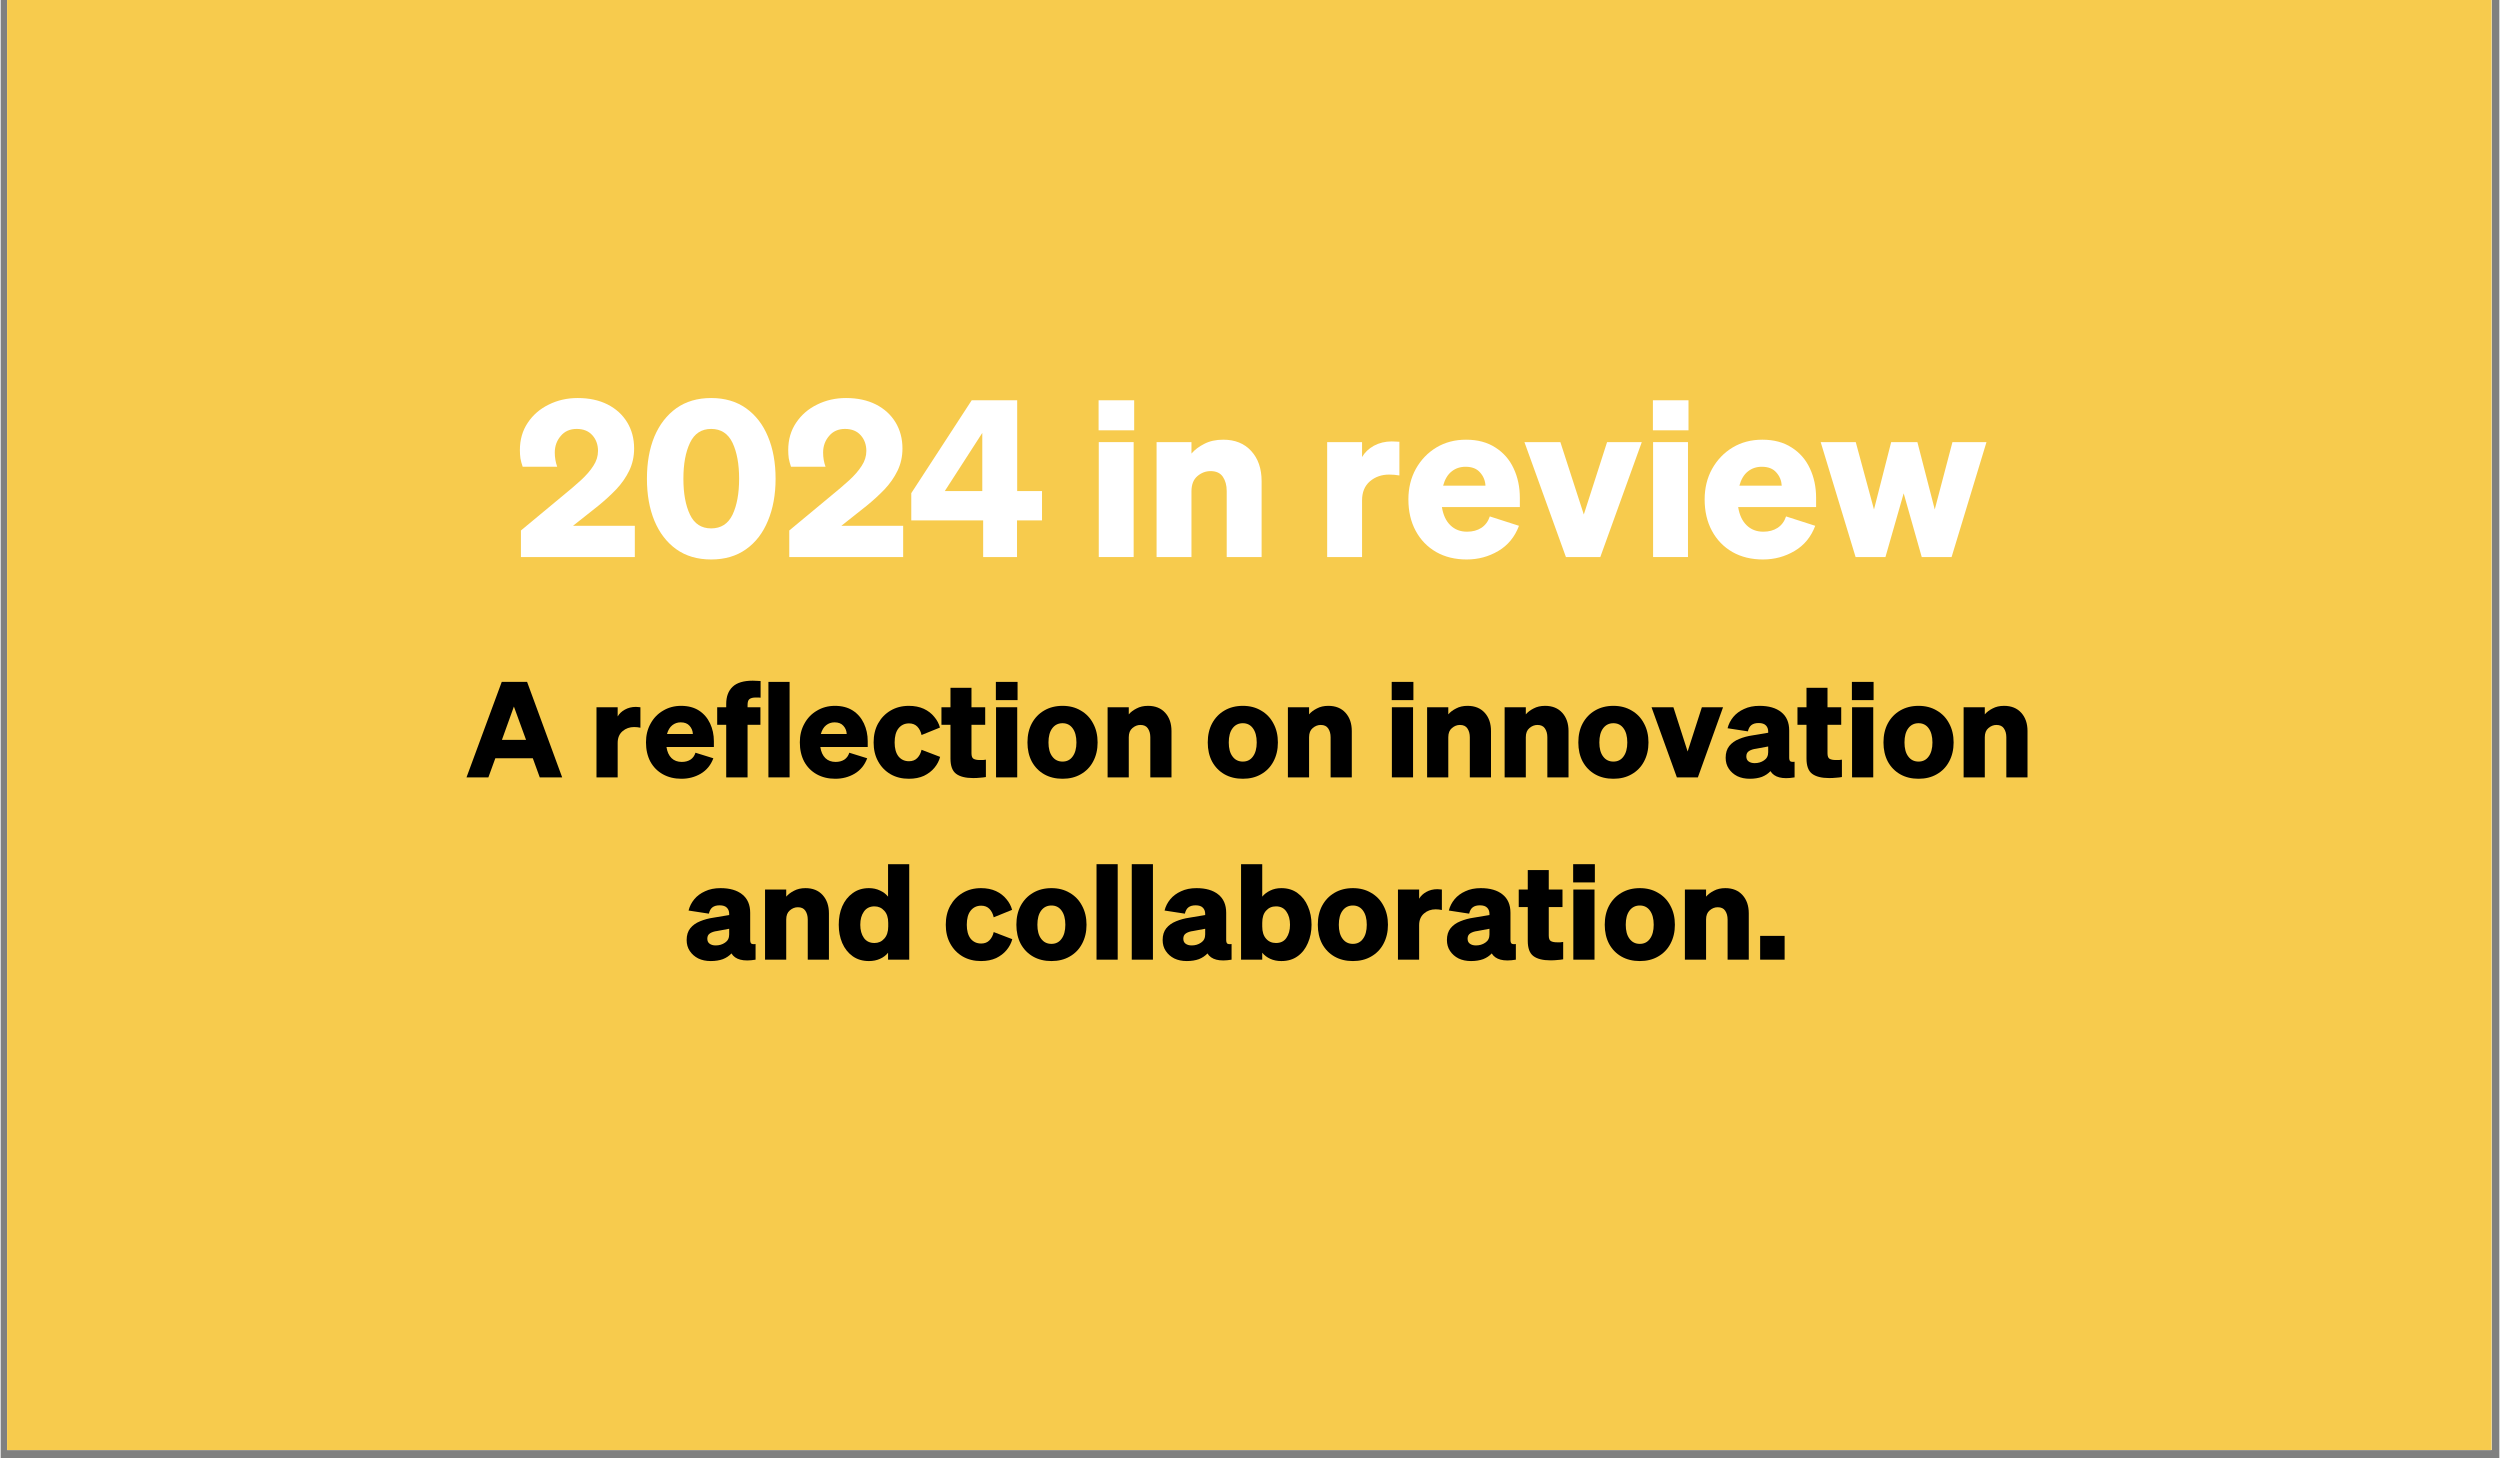 <svg xmlns="http://www.w3.org/2000/svg" xmlns:xlink="http://www.w3.org/1999/xlink" width="300" zoomAndPan="magnify" viewBox="0 0 224.88 131.25" height="175" preserveAspectRatio="xMidYMid meet" version="1.0"><rect x="0" y="0" width="224.88" height="131.25" fill="#808080" stroke="none"/><defs><g/><clipPath id="c34b31272b"><path d="M 0.578 0 L 224.18 0 L 224.18 130.504 L 0.578 130.504 Z M 0.578 0 " clip-rule="nonzero"/></clipPath></defs><g clip-path="url(#c34b31272b)"><path fill="#ffffff" d="M 0.578 0 L 224.301 0 L 224.301 130.504 L 0.578 130.504 Z M 0.578 0 " fill-opacity="1" fill-rule="nonzero"/><path fill="#ffffff" d="M 0.578 0 L 224.301 0 L 224.301 130.504 L 0.578 130.504 Z M 0.578 0 " fill-opacity="1" fill-rule="nonzero"/><rect x="-22.488" width="269.856" fill="#f7cb4d" y="-13.125" height="157.5" fill-opacity="1"/></g><g fill="#ffffff" fill-opacity="1"><g transform="translate(46.136, 50.134)"><g><path d="M 0.688 -2.391 L 4.453 -5.516 C 5.066 -6.016 5.609 -6.477 6.078 -6.906 C 6.555 -7.344 6.93 -7.773 7.203 -8.203 C 7.484 -8.629 7.625 -9.078 7.625 -9.547 C 7.625 -10.109 7.457 -10.578 7.125 -10.953 C 6.789 -11.336 6.316 -11.531 5.703 -11.531 C 5.098 -11.531 4.617 -11.316 4.266 -10.891 C 3.91 -10.473 3.734 -9.977 3.734 -9.406 C 3.734 -8.957 3.805 -8.531 3.953 -8.125 L 0.844 -8.125 C 0.75 -8.406 0.68 -8.66 0.641 -8.891 C 0.609 -9.129 0.594 -9.375 0.594 -9.625 C 0.594 -10.562 0.828 -11.379 1.297 -12.078 C 1.766 -12.785 2.395 -13.332 3.188 -13.719 C 3.977 -14.113 4.848 -14.312 5.797 -14.312 C 6.828 -14.312 7.723 -14.117 8.484 -13.734 C 9.242 -13.348 9.832 -12.812 10.25 -12.125 C 10.664 -11.445 10.875 -10.66 10.875 -9.766 C 10.875 -9.047 10.727 -8.383 10.438 -7.781 C 10.145 -7.176 9.754 -6.613 9.266 -6.094 C 8.773 -5.582 8.227 -5.082 7.625 -4.594 L 5.375 -2.812 L 10.938 -2.812 L 10.938 0 L 0.688 0 Z M 0.688 -2.391 "/></g></g></g><g fill="#ffffff" fill-opacity="1"><g transform="translate(57.602, 50.134)"><g><path d="M 0.562 -7.047 C 0.562 -8.492 0.785 -9.758 1.234 -10.844 C 1.691 -11.926 2.348 -12.773 3.203 -13.391 C 4.066 -14.004 5.113 -14.312 6.344 -14.312 C 7.57 -14.312 8.617 -14.004 9.484 -13.391 C 10.348 -12.773 11.004 -11.926 11.453 -10.844 C 11.91 -9.758 12.141 -8.492 12.141 -7.047 C 12.141 -5.617 11.91 -4.359 11.453 -3.266 C 11.004 -2.172 10.348 -1.316 9.484 -0.703 C 8.617 -0.086 7.57 0.219 6.344 0.219 C 5.113 0.219 4.066 -0.086 3.203 -0.703 C 2.348 -1.316 1.691 -2.172 1.234 -3.266 C 0.785 -4.359 0.562 -5.617 0.562 -7.047 Z M 3.844 -7.047 C 3.844 -5.723 4.039 -4.645 4.438 -3.812 C 4.832 -2.988 5.469 -2.578 6.344 -2.578 C 7.227 -2.578 7.867 -2.988 8.266 -3.812 C 8.66 -4.645 8.859 -5.723 8.859 -7.047 C 8.859 -8.367 8.66 -9.445 8.266 -10.281 C 7.867 -11.113 7.227 -11.531 6.344 -11.531 C 5.469 -11.531 4.832 -11.113 4.438 -10.281 C 4.039 -9.445 3.844 -8.367 3.844 -7.047 Z M 3.844 -7.047 "/></g></g></g><g fill="#ffffff" fill-opacity="1"><g transform="translate(70.286, 50.134)"><g><path d="M 0.688 -2.391 L 4.453 -5.516 C 5.066 -6.016 5.609 -6.477 6.078 -6.906 C 6.555 -7.344 6.93 -7.773 7.203 -8.203 C 7.484 -8.629 7.625 -9.078 7.625 -9.547 C 7.625 -10.109 7.457 -10.578 7.125 -10.953 C 6.789 -11.336 6.316 -11.531 5.703 -11.531 C 5.098 -11.531 4.617 -11.316 4.266 -10.891 C 3.91 -10.473 3.734 -9.977 3.734 -9.406 C 3.734 -8.957 3.805 -8.531 3.953 -8.125 L 0.844 -8.125 C 0.75 -8.406 0.68 -8.66 0.641 -8.891 C 0.609 -9.129 0.594 -9.375 0.594 -9.625 C 0.594 -10.562 0.828 -11.379 1.297 -12.078 C 1.766 -12.785 2.395 -13.332 3.188 -13.719 C 3.977 -14.113 4.848 -14.312 5.797 -14.312 C 6.828 -14.312 7.723 -14.117 8.484 -13.734 C 9.242 -13.348 9.832 -12.812 10.25 -12.125 C 10.664 -11.445 10.875 -10.66 10.875 -9.766 C 10.875 -9.047 10.727 -8.383 10.438 -7.781 C 10.145 -7.176 9.754 -6.613 9.266 -6.094 C 8.773 -5.582 8.227 -5.082 7.625 -4.594 L 5.375 -2.812 L 10.938 -2.812 L 10.938 0 L 0.688 0 Z M 0.688 -2.391 "/></g></g></g><g fill="#ffffff" fill-opacity="1"><g transform="translate(81.752, 50.134)"><g><path d="M 9.719 0 L 6.672 0 L 6.672 -3.297 L 0.203 -3.297 L 0.203 -5.75 L 5.641 -14.109 L 9.734 -14.109 L 9.734 -5.938 L 11.969 -5.938 L 11.969 -3.297 L 9.719 -3.297 Z M 3.219 -5.938 L 6.594 -5.938 L 6.594 -11.172 Z M 3.219 -5.938 "/></g></g></g><g fill="#ffffff" fill-opacity="1"><g transform="translate(93.905, 50.134)"><g/></g></g><g fill="#ffffff" fill-opacity="1"><g transform="translate(97.813, 50.134)"><g><path d="M 1 -11.406 L 1 -14.109 L 4.203 -14.109 L 4.203 -11.406 Z M 4.156 -10.344 L 4.156 0 L 1.016 0 L 1.016 -10.344 Z M 4.156 -10.344 "/></g></g></g><g fill="#ffffff" fill-opacity="1"><g transform="translate(103.016, 50.134)"><g><path d="M 1.016 0 L 1.016 -10.344 L 4.156 -10.344 L 4.156 -9.312 C 4.445 -9.656 4.832 -9.945 5.312 -10.188 C 5.789 -10.438 6.359 -10.562 7.016 -10.562 C 8.078 -10.562 8.914 -10.223 9.531 -9.547 C 10.156 -8.867 10.469 -7.961 10.469 -6.828 L 10.469 0 L 7.328 0 L 7.328 -5.938 C 7.328 -6.457 7.211 -6.883 6.984 -7.219 C 6.754 -7.562 6.383 -7.734 5.875 -7.734 C 5.438 -7.734 5.039 -7.582 4.688 -7.281 C 4.332 -6.977 4.156 -6.52 4.156 -5.906 L 4.156 0 Z M 1.016 0 "/></g></g></g><g fill="#ffffff" fill-opacity="1"><g transform="translate(114.462, 50.134)"><g/></g></g><g fill="#ffffff" fill-opacity="1"><g transform="translate(118.369, 50.134)"><g><path d="M 7.516 -10.375 L 7.516 -7.344 C 7.223 -7.395 6.914 -7.422 6.594 -7.422 C 5.914 -7.422 5.336 -7.219 4.859 -6.812 C 4.391 -6.406 4.156 -5.832 4.156 -5.094 L 4.156 0 L 1.016 0 L 1.016 -10.344 L 4.156 -10.344 L 4.156 -9 C 4.395 -9.414 4.75 -9.754 5.219 -10.016 C 5.695 -10.273 6.234 -10.406 6.828 -10.406 C 6.973 -10.406 7.102 -10.398 7.219 -10.391 C 7.332 -10.391 7.43 -10.383 7.516 -10.375 Z M 7.516 -10.375 "/></g></g></g><g fill="#ffffff" fill-opacity="1"><g transform="translate(126.242, 50.134)"><g><path d="M 5.703 0.219 C 4.66 0.219 3.742 -0.004 2.953 -0.453 C 2.16 -0.91 1.547 -1.547 1.109 -2.359 C 0.672 -3.172 0.453 -4.113 0.453 -5.188 C 0.453 -6.207 0.676 -7.125 1.125 -7.938 C 1.582 -8.75 2.195 -9.391 2.969 -9.859 C 3.75 -10.328 4.641 -10.562 5.641 -10.562 C 6.68 -10.562 7.562 -10.328 8.281 -9.859 C 9.008 -9.398 9.555 -8.773 9.922 -7.984 C 10.297 -7.191 10.484 -6.305 10.484 -5.328 L 10.484 -4.5 L 3.469 -4.5 C 3.582 -3.789 3.836 -3.242 4.234 -2.859 C 4.629 -2.473 5.129 -2.281 5.734 -2.281 C 6.234 -2.281 6.66 -2.395 7.016 -2.625 C 7.379 -2.863 7.633 -3.207 7.781 -3.656 L 10.406 -2.812 C 10.031 -1.812 9.41 -1.055 8.547 -0.547 C 7.68 -0.035 6.734 0.219 5.703 0.219 Z M 5.594 -8.125 C 5.113 -8.125 4.695 -7.984 4.344 -7.703 C 3.988 -7.422 3.734 -6.992 3.578 -6.422 L 7.391 -6.422 C 7.367 -6.879 7.207 -7.273 6.906 -7.609 C 6.613 -7.953 6.176 -8.125 5.594 -8.125 Z M 5.594 -8.125 "/></g></g></g><g fill="#ffffff" fill-opacity="1"><g transform="translate(137.139, 50.134)"><g><path d="M 6.828 0 L 3.734 0 L 0 -10.344 L 3.234 -10.344 L 5.344 -3.828 L 7.438 -10.344 L 10.562 -10.344 Z M 6.828 0 "/></g></g></g><g fill="#ffffff" fill-opacity="1"><g transform="translate(147.702, 50.134)"><g><path d="M 1 -11.406 L 1 -14.109 L 4.203 -14.109 L 4.203 -11.406 Z M 4.156 -10.344 L 4.156 0 L 1.016 0 L 1.016 -10.344 Z M 4.156 -10.344 "/></g></g></g><g fill="#ffffff" fill-opacity="1"><g transform="translate(152.905, 50.134)"><g><path d="M 5.703 0.219 C 4.66 0.219 3.742 -0.004 2.953 -0.453 C 2.16 -0.91 1.547 -1.547 1.109 -2.359 C 0.672 -3.172 0.453 -4.113 0.453 -5.188 C 0.453 -6.207 0.676 -7.125 1.125 -7.938 C 1.582 -8.75 2.195 -9.391 2.969 -9.859 C 3.75 -10.328 4.641 -10.562 5.641 -10.562 C 6.68 -10.562 7.562 -10.328 8.281 -9.859 C 9.008 -9.398 9.555 -8.773 9.922 -7.984 C 10.297 -7.191 10.484 -6.305 10.484 -5.328 L 10.484 -4.5 L 3.469 -4.5 C 3.582 -3.789 3.836 -3.242 4.234 -2.859 C 4.629 -2.473 5.129 -2.281 5.734 -2.281 C 6.234 -2.281 6.66 -2.395 7.016 -2.625 C 7.379 -2.863 7.633 -3.207 7.781 -3.656 L 10.406 -2.812 C 10.031 -1.812 9.41 -1.055 8.547 -0.547 C 7.68 -0.035 6.734 0.219 5.703 0.219 Z M 5.594 -8.125 C 5.113 -8.125 4.695 -7.984 4.344 -7.703 C 3.988 -7.422 3.734 -6.992 3.578 -6.422 L 7.391 -6.422 C 7.367 -6.879 7.207 -7.273 6.906 -7.609 C 6.613 -7.953 6.176 -8.125 5.594 -8.125 Z M 5.594 -8.125 "/></g></g></g><g fill="#ffffff" fill-opacity="1"><g transform="translate(163.802, 50.134)"><g><path d="M 6.344 -10.344 L 8.703 -10.344 L 10.266 -4.281 L 11.859 -10.344 L 14.922 -10.344 L 11.781 0 L 9.094 0 L 7.469 -5.734 L 5.828 0 L 3.141 0 L 0 -10.344 L 3.156 -10.344 L 4.797 -4.281 Z M 6.344 -10.344 "/></g></g></g><g fill="#000000" fill-opacity="1"><g transform="translate(41.847, 69.964)"><g><path d="M 3.25 -8.594 L 5.531 -8.594 L 8.688 0 L 6.672 0 L 6.047 -1.719 L 2.672 -1.719 L 2.047 0 L 0.078 0 Z M 4.344 -6.375 L 3.266 -3.375 L 5.438 -3.375 Z M 4.344 -6.375 "/></g></g></g><g fill="#000000" fill-opacity="1"><g transform="translate(50.618, 69.964)"><g/></g></g><g fill="#000000" fill-opacity="1"><g transform="translate(52.999, 69.964)"><g><path d="M 4.578 -6.312 L 4.578 -4.469 C 4.398 -4.508 4.211 -4.531 4.016 -4.531 C 3.609 -4.531 3.258 -4.406 2.969 -4.156 C 2.676 -3.906 2.531 -3.551 2.531 -3.094 L 2.531 0 L 0.625 0 L 0.625 -6.312 L 2.531 -6.312 L 2.531 -5.484 C 2.676 -5.734 2.891 -5.938 3.172 -6.094 C 3.461 -6.258 3.797 -6.344 4.172 -6.344 C 4.254 -6.344 4.328 -6.336 4.391 -6.328 C 4.461 -6.328 4.523 -6.32 4.578 -6.312 Z M 4.578 -6.312 "/></g></g></g><g fill="#000000" fill-opacity="1"><g transform="translate(57.798, 69.964)"><g><path d="M 3.469 0.125 C 2.844 0.125 2.285 -0.008 1.797 -0.281 C 1.316 -0.551 0.941 -0.93 0.672 -1.422 C 0.41 -1.922 0.281 -2.5 0.281 -3.156 C 0.281 -3.781 0.414 -4.336 0.688 -4.828 C 0.957 -5.328 1.332 -5.719 1.812 -6 C 2.289 -6.289 2.832 -6.438 3.438 -6.438 C 4.07 -6.438 4.609 -6.297 5.047 -6.016 C 5.484 -5.734 5.816 -5.348 6.047 -4.859 C 6.273 -4.379 6.391 -3.844 6.391 -3.25 L 6.391 -2.734 L 2.125 -2.734 C 2.188 -2.305 2.336 -1.973 2.578 -1.734 C 2.816 -1.504 3.125 -1.391 3.5 -1.391 C 3.801 -1.391 4.062 -1.457 4.281 -1.594 C 4.5 -1.738 4.648 -1.945 4.734 -2.219 L 6.344 -1.719 C 6.113 -1.102 5.734 -0.641 5.203 -0.328 C 4.68 -0.023 4.102 0.125 3.469 0.125 Z M 3.406 -4.953 C 3.113 -4.953 2.859 -4.863 2.641 -4.688 C 2.43 -4.52 2.273 -4.258 2.172 -3.906 L 4.5 -3.906 C 4.488 -4.188 4.391 -4.43 4.203 -4.641 C 4.023 -4.848 3.758 -4.953 3.406 -4.953 Z M 3.406 -4.953 "/></g></g></g><g fill="#000000" fill-opacity="1"><g transform="translate(64.44, 69.964)"><g><path d="M 3.953 -8.672 L 3.953 -7.172 C 3.879 -7.18 3.812 -7.188 3.75 -7.188 C 3.688 -7.188 3.609 -7.188 3.516 -7.188 C 3.266 -7.188 3.078 -7.141 2.953 -7.047 C 2.836 -6.961 2.781 -6.781 2.781 -6.5 L 2.781 -6.312 L 3.938 -6.312 L 3.938 -4.734 L 2.781 -4.734 L 2.781 0 L 0.859 0 L 0.859 -4.734 L 0.047 -4.734 L 0.047 -6.312 L 0.859 -6.312 L 0.859 -6.609 C 0.859 -7.273 1.051 -7.789 1.438 -8.156 C 1.82 -8.52 2.426 -8.703 3.25 -8.703 C 3.383 -8.703 3.504 -8.695 3.609 -8.688 C 3.711 -8.688 3.828 -8.68 3.953 -8.672 Z M 3.953 -8.672 "/></g></g></g><g fill="#000000" fill-opacity="1"><g transform="translate(68.472, 69.964)"><g><path d="M 2.531 -8.594 L 2.531 0 L 0.625 0 L 0.625 -8.594 Z M 2.531 -8.594 "/></g></g></g><g fill="#000000" fill-opacity="1"><g transform="translate(71.644, 69.964)"><g><path d="M 3.469 0.125 C 2.844 0.125 2.285 -0.008 1.797 -0.281 C 1.316 -0.551 0.941 -0.93 0.672 -1.422 C 0.41 -1.922 0.281 -2.5 0.281 -3.156 C 0.281 -3.781 0.414 -4.336 0.688 -4.828 C 0.957 -5.328 1.332 -5.719 1.812 -6 C 2.289 -6.289 2.832 -6.438 3.438 -6.438 C 4.07 -6.438 4.609 -6.297 5.047 -6.016 C 5.484 -5.734 5.816 -5.348 6.047 -4.859 C 6.273 -4.379 6.391 -3.844 6.391 -3.25 L 6.391 -2.734 L 2.125 -2.734 C 2.188 -2.305 2.336 -1.973 2.578 -1.734 C 2.816 -1.504 3.125 -1.391 3.5 -1.391 C 3.801 -1.391 4.062 -1.457 4.281 -1.594 C 4.5 -1.738 4.648 -1.945 4.734 -2.219 L 6.344 -1.719 C 6.113 -1.102 5.734 -0.641 5.203 -0.328 C 4.68 -0.023 4.102 0.125 3.469 0.125 Z M 3.406 -4.953 C 3.113 -4.953 2.859 -4.863 2.641 -4.688 C 2.43 -4.52 2.273 -4.258 2.172 -3.906 L 4.5 -3.906 C 4.488 -4.188 4.391 -4.43 4.203 -4.641 C 4.023 -4.848 3.758 -4.953 3.406 -4.953 Z M 3.406 -4.953 "/></g></g></g><g fill="#000000" fill-opacity="1"><g transform="translate(78.285, 69.964)"><g><path d="M 2.172 -3.141 C 2.172 -2.609 2.285 -2.191 2.516 -1.891 C 2.754 -1.598 3.07 -1.453 3.469 -1.453 C 3.781 -1.453 4.031 -1.551 4.219 -1.75 C 4.406 -1.945 4.531 -2.191 4.594 -2.484 L 6.266 -1.844 C 6.172 -1.488 6 -1.16 5.75 -0.859 C 5.508 -0.566 5.195 -0.328 4.812 -0.141 C 4.426 0.035 3.973 0.125 3.453 0.125 C 2.836 0.125 2.289 -0.008 1.812 -0.281 C 1.332 -0.562 0.957 -0.945 0.688 -1.438 C 0.414 -1.926 0.281 -2.492 0.281 -3.141 C 0.281 -3.797 0.414 -4.367 0.688 -4.859 C 0.957 -5.348 1.332 -5.734 1.812 -6.016 C 2.289 -6.297 2.836 -6.438 3.453 -6.438 C 3.961 -6.438 4.41 -6.348 4.797 -6.172 C 5.18 -5.992 5.492 -5.754 5.734 -5.453 C 5.984 -5.16 6.156 -4.836 6.25 -4.484 L 4.594 -3.812 C 4.531 -4.113 4.406 -4.363 4.219 -4.562 C 4.031 -4.758 3.781 -4.859 3.469 -4.859 C 3.07 -4.859 2.754 -4.707 2.516 -4.406 C 2.285 -4.113 2.172 -3.691 2.172 -3.141 Z M 2.172 -3.141 "/></g></g></g><g fill="#000000" fill-opacity="1"><g transform="translate(84.639, 69.964)"><g><path d="M 0.844 -1.688 L 0.844 -4.734 L 0.031 -4.734 L 0.031 -6.312 L 0.844 -6.312 L 0.844 -8.062 L 2.734 -8.062 L 2.734 -6.312 L 3.969 -6.312 L 3.969 -4.734 L 2.734 -4.734 L 2.734 -2.172 C 2.734 -1.91 2.797 -1.742 2.922 -1.672 C 3.055 -1.598 3.242 -1.562 3.484 -1.562 C 3.598 -1.562 3.691 -1.562 3.766 -1.562 C 3.836 -1.57 3.926 -1.582 4.031 -1.594 L 4.031 -0.031 C 3.863 0 3.688 0.02 3.5 0.031 C 3.32 0.051 3.117 0.062 2.891 0.062 C 2.203 0.062 1.688 -0.066 1.344 -0.328 C 1.008 -0.586 0.844 -1.039 0.844 -1.688 Z M 0.844 -1.688 "/></g></g></g><g fill="#000000" fill-opacity="1"><g transform="translate(88.959, 69.964)"><g><path d="M 0.609 -6.953 L 0.609 -8.594 L 2.562 -8.594 L 2.562 -6.953 Z M 2.531 -6.312 L 2.531 0 L 0.625 0 L 0.625 -6.312 Z M 2.531 -6.312 "/></g></g></g><g fill="#000000" fill-opacity="1"><g transform="translate(92.131, 69.964)"><g><path d="M 6.594 -3.141 C 6.594 -2.492 6.457 -1.922 6.188 -1.422 C 5.926 -0.93 5.555 -0.551 5.078 -0.281 C 4.609 -0.008 4.062 0.125 3.438 0.125 C 2.812 0.125 2.258 -0.008 1.781 -0.281 C 1.312 -0.551 0.941 -0.93 0.672 -1.422 C 0.41 -1.922 0.281 -2.492 0.281 -3.141 C 0.281 -3.797 0.41 -4.367 0.672 -4.859 C 0.941 -5.359 1.312 -5.742 1.781 -6.016 C 2.258 -6.297 2.812 -6.438 3.438 -6.438 C 4.062 -6.438 4.609 -6.297 5.078 -6.016 C 5.555 -5.742 5.926 -5.359 6.188 -4.859 C 6.457 -4.367 6.594 -3.797 6.594 -3.141 Z M 2.172 -3.141 C 2.172 -2.598 2.285 -2.176 2.516 -1.875 C 2.742 -1.57 3.051 -1.422 3.438 -1.422 C 3.82 -1.422 4.125 -1.57 4.344 -1.875 C 4.57 -2.176 4.688 -2.598 4.688 -3.141 C 4.688 -3.691 4.57 -4.117 4.344 -4.422 C 4.125 -4.723 3.82 -4.875 3.438 -4.875 C 3.051 -4.875 2.742 -4.723 2.516 -4.422 C 2.285 -4.117 2.172 -3.691 2.172 -3.141 Z M 2.172 -3.141 "/></g></g></g><g fill="#000000" fill-opacity="1"><g transform="translate(98.999, 69.964)"><g><path d="M 0.625 0 L 0.625 -6.312 L 2.531 -6.312 L 2.531 -5.672 C 2.707 -5.879 2.941 -6.055 3.234 -6.203 C 3.523 -6.359 3.867 -6.438 4.266 -6.438 C 4.922 -6.438 5.438 -6.227 5.812 -5.812 C 6.188 -5.395 6.375 -4.848 6.375 -4.172 L 6.375 0 L 4.469 0 L 4.469 -3.609 C 4.469 -3.93 4.395 -4.195 4.25 -4.406 C 4.113 -4.613 3.891 -4.719 3.578 -4.719 C 3.316 -4.719 3.078 -4.625 2.859 -4.438 C 2.641 -4.258 2.531 -3.984 2.531 -3.609 L 2.531 0 Z M 0.625 0 "/></g></g></g><g fill="#000000" fill-opacity="1"><g transform="translate(105.976, 69.964)"><g/></g></g><g fill="#000000" fill-opacity="1"><g transform="translate(108.357, 69.964)"><g><path d="M 6.594 -3.141 C 6.594 -2.492 6.457 -1.922 6.188 -1.422 C 5.926 -0.93 5.555 -0.551 5.078 -0.281 C 4.609 -0.008 4.062 0.125 3.438 0.125 C 2.812 0.125 2.258 -0.008 1.781 -0.281 C 1.312 -0.551 0.941 -0.93 0.672 -1.422 C 0.41 -1.922 0.281 -2.492 0.281 -3.141 C 0.281 -3.797 0.41 -4.367 0.672 -4.859 C 0.941 -5.359 1.312 -5.742 1.781 -6.016 C 2.258 -6.297 2.812 -6.438 3.438 -6.438 C 4.062 -6.438 4.609 -6.297 5.078 -6.016 C 5.555 -5.742 5.926 -5.359 6.188 -4.859 C 6.457 -4.367 6.594 -3.797 6.594 -3.141 Z M 2.172 -3.141 C 2.172 -2.598 2.285 -2.176 2.516 -1.875 C 2.742 -1.57 3.051 -1.422 3.438 -1.422 C 3.82 -1.422 4.125 -1.57 4.344 -1.875 C 4.57 -2.176 4.688 -2.598 4.688 -3.141 C 4.688 -3.691 4.57 -4.117 4.344 -4.422 C 4.125 -4.723 3.82 -4.875 3.438 -4.875 C 3.051 -4.875 2.742 -4.723 2.516 -4.422 C 2.285 -4.117 2.172 -3.691 2.172 -3.141 Z M 2.172 -3.141 "/></g></g></g><g fill="#000000" fill-opacity="1"><g transform="translate(115.226, 69.964)"><g><path d="M 0.625 0 L 0.625 -6.312 L 2.531 -6.312 L 2.531 -5.672 C 2.707 -5.879 2.941 -6.055 3.234 -6.203 C 3.523 -6.359 3.867 -6.438 4.266 -6.438 C 4.922 -6.438 5.438 -6.227 5.812 -5.812 C 6.188 -5.395 6.375 -4.848 6.375 -4.172 L 6.375 0 L 4.469 0 L 4.469 -3.609 C 4.469 -3.93 4.395 -4.195 4.25 -4.406 C 4.113 -4.613 3.891 -4.719 3.578 -4.719 C 3.316 -4.719 3.078 -4.625 2.859 -4.438 C 2.641 -4.258 2.531 -3.984 2.531 -3.609 L 2.531 0 Z M 0.625 0 "/></g></g></g><g fill="#000000" fill-opacity="1"><g transform="translate(122.203, 69.964)"><g/></g></g><g fill="#000000" fill-opacity="1"><g transform="translate(124.584, 69.964)"><g><path d="M 0.609 -6.953 L 0.609 -8.594 L 2.562 -8.594 L 2.562 -6.953 Z M 2.531 -6.312 L 2.531 0 L 0.625 0 L 0.625 -6.312 Z M 2.531 -6.312 "/></g></g></g><g fill="#000000" fill-opacity="1"><g transform="translate(127.755, 69.964)"><g><path d="M 0.625 0 L 0.625 -6.312 L 2.531 -6.312 L 2.531 -5.672 C 2.707 -5.879 2.941 -6.055 3.234 -6.203 C 3.523 -6.359 3.867 -6.438 4.266 -6.438 C 4.922 -6.438 5.438 -6.227 5.812 -5.812 C 6.188 -5.395 6.375 -4.848 6.375 -4.172 L 6.375 0 L 4.469 0 L 4.469 -3.609 C 4.469 -3.93 4.395 -4.195 4.25 -4.406 C 4.113 -4.613 3.891 -4.719 3.578 -4.719 C 3.316 -4.719 3.078 -4.625 2.859 -4.438 C 2.641 -4.258 2.531 -3.984 2.531 -3.609 L 2.531 0 Z M 0.625 0 "/></g></g></g><g fill="#000000" fill-opacity="1"><g transform="translate(134.732, 69.964)"><g><path d="M 0.625 0 L 0.625 -6.312 L 2.531 -6.312 L 2.531 -5.672 C 2.707 -5.879 2.941 -6.055 3.234 -6.203 C 3.523 -6.359 3.867 -6.438 4.266 -6.438 C 4.922 -6.438 5.438 -6.227 5.812 -5.812 C 6.188 -5.395 6.375 -4.848 6.375 -4.172 L 6.375 0 L 4.469 0 L 4.469 -3.609 C 4.469 -3.93 4.395 -4.195 4.25 -4.406 C 4.113 -4.613 3.891 -4.719 3.578 -4.719 C 3.316 -4.719 3.078 -4.625 2.859 -4.438 C 2.641 -4.258 2.531 -3.984 2.531 -3.609 L 2.531 0 Z M 0.625 0 "/></g></g></g><g fill="#000000" fill-opacity="1"><g transform="translate(141.709, 69.964)"><g><path d="M 6.594 -3.141 C 6.594 -2.492 6.457 -1.922 6.188 -1.422 C 5.926 -0.93 5.555 -0.551 5.078 -0.281 C 4.609 -0.008 4.062 0.125 3.438 0.125 C 2.812 0.125 2.258 -0.008 1.781 -0.281 C 1.312 -0.551 0.941 -0.93 0.672 -1.422 C 0.41 -1.922 0.281 -2.492 0.281 -3.141 C 0.281 -3.797 0.41 -4.367 0.672 -4.859 C 0.941 -5.359 1.312 -5.742 1.781 -6.016 C 2.258 -6.297 2.812 -6.438 3.438 -6.438 C 4.062 -6.438 4.609 -6.297 5.078 -6.016 C 5.555 -5.742 5.926 -5.359 6.188 -4.859 C 6.457 -4.367 6.594 -3.797 6.594 -3.141 Z M 2.172 -3.141 C 2.172 -2.598 2.285 -2.176 2.516 -1.875 C 2.742 -1.57 3.051 -1.422 3.438 -1.422 C 3.82 -1.422 4.125 -1.57 4.344 -1.875 C 4.57 -2.176 4.688 -2.598 4.688 -3.141 C 4.688 -3.691 4.57 -4.117 4.344 -4.422 C 4.125 -4.723 3.82 -4.875 3.438 -4.875 C 3.051 -4.875 2.742 -4.723 2.516 -4.422 C 2.285 -4.117 2.172 -3.691 2.172 -3.141 Z M 2.172 -3.141 "/></g></g></g><g fill="#000000" fill-opacity="1"><g transform="translate(148.577, 69.964)"><g><path d="M 4.172 0 L 2.281 0 L 0 -6.312 L 1.969 -6.312 L 3.25 -2.328 L 4.531 -6.312 L 6.438 -6.312 Z M 4.172 0 "/></g></g></g><g fill="#000000" fill-opacity="1"><g transform="translate(155.015, 69.964)"><g><path d="M 2.406 0.125 C 1.977 0.125 1.602 0.047 1.281 -0.109 C 0.957 -0.273 0.703 -0.5 0.516 -0.781 C 0.328 -1.062 0.234 -1.391 0.234 -1.766 C 0.234 -2.203 0.344 -2.555 0.562 -2.828 C 0.781 -3.098 1.07 -3.305 1.438 -3.453 C 1.812 -3.609 2.219 -3.719 2.656 -3.781 L 4.062 -4.016 L 4.062 -4.125 C 4.062 -4.352 3.992 -4.535 3.859 -4.672 C 3.723 -4.816 3.504 -4.891 3.203 -4.891 C 2.922 -4.891 2.703 -4.828 2.547 -4.703 C 2.398 -4.586 2.297 -4.398 2.234 -4.141 L 0.406 -4.422 C 0.5 -4.797 0.672 -5.133 0.922 -5.438 C 1.172 -5.738 1.492 -5.977 1.891 -6.156 C 2.285 -6.344 2.75 -6.438 3.281 -6.438 C 4.113 -6.438 4.766 -6.25 5.234 -5.875 C 5.711 -5.5 5.953 -4.945 5.953 -4.219 L 5.953 -1.781 C 5.953 -1.625 5.984 -1.516 6.047 -1.453 C 6.117 -1.398 6.25 -1.383 6.438 -1.406 L 6.438 0 C 5.332 0.188 4.609 0 4.266 -0.562 C 4.066 -0.344 3.812 -0.172 3.5 -0.047 C 3.188 0.066 2.82 0.125 2.406 0.125 Z M 4.062 -2.266 L 4.062 -2.781 L 2.969 -2.578 C 2.719 -2.547 2.508 -2.477 2.344 -2.375 C 2.176 -2.27 2.094 -2.109 2.094 -1.891 C 2.094 -1.691 2.16 -1.539 2.297 -1.438 C 2.441 -1.332 2.625 -1.281 2.844 -1.281 C 3.164 -1.281 3.445 -1.363 3.688 -1.531 C 3.938 -1.695 4.062 -1.941 4.062 -2.266 Z M 4.062 -2.266 "/></g></g></g><g fill="#000000" fill-opacity="1"><g transform="translate(161.681, 69.964)"><g><path d="M 0.844 -1.688 L 0.844 -4.734 L 0.031 -4.734 L 0.031 -6.312 L 0.844 -6.312 L 0.844 -8.062 L 2.734 -8.062 L 2.734 -6.312 L 3.969 -6.312 L 3.969 -4.734 L 2.734 -4.734 L 2.734 -2.172 C 2.734 -1.91 2.797 -1.742 2.922 -1.672 C 3.055 -1.598 3.242 -1.562 3.484 -1.562 C 3.598 -1.562 3.691 -1.562 3.766 -1.562 C 3.836 -1.57 3.926 -1.582 4.031 -1.594 L 4.031 -0.031 C 3.863 0 3.688 0.02 3.5 0.031 C 3.32 0.051 3.117 0.062 2.891 0.062 C 2.203 0.062 1.688 -0.066 1.344 -0.328 C 1.008 -0.586 0.844 -1.039 0.844 -1.688 Z M 0.844 -1.688 "/></g></g></g><g fill="#000000" fill-opacity="1"><g transform="translate(166.001, 69.964)"><g><path d="M 0.609 -6.953 L 0.609 -8.594 L 2.562 -8.594 L 2.562 -6.953 Z M 2.531 -6.312 L 2.531 0 L 0.625 0 L 0.625 -6.312 Z M 2.531 -6.312 "/></g></g></g><g fill="#000000" fill-opacity="1"><g transform="translate(169.172, 69.964)"><g><path d="M 6.594 -3.141 C 6.594 -2.492 6.457 -1.922 6.188 -1.422 C 5.926 -0.93 5.555 -0.551 5.078 -0.281 C 4.609 -0.008 4.062 0.125 3.438 0.125 C 2.812 0.125 2.258 -0.008 1.781 -0.281 C 1.312 -0.551 0.941 -0.93 0.672 -1.422 C 0.41 -1.922 0.281 -2.492 0.281 -3.141 C 0.281 -3.797 0.41 -4.367 0.672 -4.859 C 0.941 -5.359 1.312 -5.742 1.781 -6.016 C 2.258 -6.297 2.812 -6.438 3.438 -6.438 C 4.062 -6.438 4.609 -6.297 5.078 -6.016 C 5.555 -5.742 5.926 -5.359 6.188 -4.859 C 6.457 -4.367 6.594 -3.797 6.594 -3.141 Z M 2.172 -3.141 C 2.172 -2.598 2.285 -2.176 2.516 -1.875 C 2.742 -1.57 3.051 -1.422 3.438 -1.422 C 3.82 -1.422 4.125 -1.57 4.344 -1.875 C 4.57 -2.176 4.688 -2.598 4.688 -3.141 C 4.688 -3.691 4.57 -4.117 4.344 -4.422 C 4.125 -4.723 3.82 -4.875 3.438 -4.875 C 3.051 -4.875 2.742 -4.723 2.516 -4.422 C 2.285 -4.117 2.172 -3.691 2.172 -3.141 Z M 2.172 -3.141 "/></g></g></g><g fill="#000000" fill-opacity="1"><g transform="translate(176.041, 69.964)"><g><path d="M 0.625 0 L 0.625 -6.312 L 2.531 -6.312 L 2.531 -5.672 C 2.707 -5.879 2.941 -6.055 3.234 -6.203 C 3.523 -6.359 3.867 -6.438 4.266 -6.438 C 4.922 -6.438 5.438 -6.227 5.812 -5.812 C 6.188 -5.395 6.375 -4.848 6.375 -4.172 L 6.375 0 L 4.469 0 L 4.469 -3.609 C 4.469 -3.93 4.395 -4.195 4.25 -4.406 C 4.113 -4.613 3.891 -4.719 3.578 -4.719 C 3.316 -4.719 3.078 -4.625 2.859 -4.438 C 2.641 -4.258 2.531 -3.984 2.531 -3.609 L 2.531 0 Z M 0.625 0 "/></g></g></g><g fill="#000000" fill-opacity="1"><g transform="translate(61.504, 86.37)"><g><path d="M 2.406 0.125 C 1.977 0.125 1.602 0.047 1.281 -0.109 C 0.957 -0.273 0.703 -0.5 0.516 -0.781 C 0.328 -1.062 0.234 -1.391 0.234 -1.766 C 0.234 -2.203 0.344 -2.555 0.562 -2.828 C 0.781 -3.098 1.07 -3.305 1.438 -3.453 C 1.812 -3.609 2.219 -3.719 2.656 -3.781 L 4.062 -4.016 L 4.062 -4.125 C 4.062 -4.352 3.992 -4.535 3.859 -4.672 C 3.723 -4.816 3.504 -4.891 3.203 -4.891 C 2.922 -4.891 2.703 -4.828 2.547 -4.703 C 2.398 -4.586 2.297 -4.398 2.234 -4.141 L 0.406 -4.422 C 0.5 -4.797 0.672 -5.133 0.922 -5.438 C 1.172 -5.738 1.492 -5.977 1.891 -6.156 C 2.285 -6.344 2.75 -6.438 3.281 -6.438 C 4.113 -6.438 4.766 -6.25 5.234 -5.875 C 5.711 -5.5 5.953 -4.945 5.953 -4.219 L 5.953 -1.781 C 5.953 -1.625 5.984 -1.516 6.047 -1.453 C 6.117 -1.398 6.25 -1.383 6.438 -1.406 L 6.438 0 C 5.332 0.188 4.609 0 4.266 -0.562 C 4.066 -0.344 3.812 -0.172 3.5 -0.047 C 3.188 0.066 2.82 0.125 2.406 0.125 Z M 4.062 -2.266 L 4.062 -2.781 L 2.969 -2.578 C 2.719 -2.547 2.508 -2.477 2.344 -2.375 C 2.176 -2.27 2.094 -2.109 2.094 -1.891 C 2.094 -1.691 2.16 -1.539 2.297 -1.438 C 2.441 -1.332 2.625 -1.281 2.844 -1.281 C 3.164 -1.281 3.445 -1.363 3.688 -1.531 C 3.938 -1.695 4.062 -1.941 4.062 -2.266 Z M 4.062 -2.266 "/></g></g></g><g fill="#000000" fill-opacity="1"><g transform="translate(68.169, 86.37)"><g><path d="M 0.625 0 L 0.625 -6.312 L 2.531 -6.312 L 2.531 -5.672 C 2.707 -5.879 2.941 -6.055 3.234 -6.203 C 3.523 -6.359 3.867 -6.438 4.266 -6.438 C 4.922 -6.438 5.438 -6.227 5.812 -5.812 C 6.188 -5.395 6.375 -4.848 6.375 -4.172 L 6.375 0 L 4.469 0 L 4.469 -3.609 C 4.469 -3.93 4.395 -4.195 4.25 -4.406 C 4.113 -4.613 3.891 -4.719 3.578 -4.719 C 3.316 -4.719 3.078 -4.625 2.859 -4.438 C 2.641 -4.258 2.531 -3.984 2.531 -3.609 L 2.531 0 Z M 0.625 0 "/></g></g></g><g fill="#000000" fill-opacity="1"><g transform="translate(75.146, 86.37)"><g><path d="M 3 0.125 C 2.426 0.125 1.938 -0.02 1.531 -0.312 C 1.125 -0.602 0.812 -1 0.594 -1.5 C 0.383 -2 0.281 -2.547 0.281 -3.141 C 0.281 -3.754 0.383 -4.305 0.594 -4.797 C 0.812 -5.297 1.125 -5.691 1.531 -5.984 C 1.938 -6.285 2.426 -6.438 3 -6.438 C 3.375 -6.438 3.707 -6.363 4 -6.219 C 4.301 -6.082 4.539 -5.898 4.719 -5.672 L 4.719 -8.594 L 6.625 -8.594 L 6.625 0 L 4.719 0 L 4.719 -0.625 C 4.539 -0.395 4.301 -0.211 4 -0.078 C 3.707 0.055 3.375 0.125 3 0.125 Z M 4.734 -3.312 C 4.734 -3.789 4.613 -4.156 4.375 -4.406 C 4.145 -4.664 3.852 -4.797 3.5 -4.797 C 3.082 -4.797 2.766 -4.641 2.547 -4.328 C 2.328 -4.023 2.219 -3.629 2.219 -3.141 C 2.219 -2.66 2.328 -2.266 2.547 -1.953 C 2.766 -1.648 3.082 -1.5 3.5 -1.5 C 3.852 -1.5 4.145 -1.629 4.375 -1.891 C 4.613 -2.148 4.734 -2.516 4.734 -2.984 Z M 4.734 -3.312 "/></g></g></g><g fill="#000000" fill-opacity="1"><g transform="translate(82.398, 86.37)"><g/></g></g><g fill="#000000" fill-opacity="1"><g transform="translate(84.779, 86.37)"><g><path d="M 2.172 -3.141 C 2.172 -2.609 2.285 -2.191 2.516 -1.891 C 2.754 -1.598 3.07 -1.453 3.469 -1.453 C 3.781 -1.453 4.031 -1.551 4.219 -1.75 C 4.406 -1.945 4.531 -2.191 4.594 -2.484 L 6.266 -1.844 C 6.172 -1.488 6 -1.16 5.75 -0.859 C 5.508 -0.566 5.195 -0.328 4.812 -0.141 C 4.426 0.035 3.973 0.125 3.453 0.125 C 2.836 0.125 2.289 -0.008 1.812 -0.281 C 1.332 -0.562 0.957 -0.945 0.688 -1.438 C 0.414 -1.926 0.281 -2.492 0.281 -3.141 C 0.281 -3.797 0.414 -4.367 0.688 -4.859 C 0.957 -5.348 1.332 -5.734 1.812 -6.016 C 2.289 -6.297 2.836 -6.438 3.453 -6.438 C 3.961 -6.438 4.41 -6.348 4.797 -6.172 C 5.18 -5.992 5.492 -5.754 5.734 -5.453 C 5.984 -5.16 6.156 -4.836 6.25 -4.484 L 4.594 -3.812 C 4.531 -4.113 4.406 -4.363 4.219 -4.562 C 4.031 -4.758 3.781 -4.859 3.469 -4.859 C 3.07 -4.859 2.754 -4.707 2.516 -4.406 C 2.285 -4.113 2.172 -3.691 2.172 -3.141 Z M 2.172 -3.141 "/></g></g></g><g fill="#000000" fill-opacity="1"><g transform="translate(91.133, 86.37)"><g><path d="M 6.594 -3.141 C 6.594 -2.492 6.457 -1.922 6.188 -1.422 C 5.926 -0.93 5.555 -0.551 5.078 -0.281 C 4.609 -0.008 4.062 0.125 3.438 0.125 C 2.812 0.125 2.258 -0.008 1.781 -0.281 C 1.312 -0.551 0.941 -0.93 0.672 -1.422 C 0.41 -1.922 0.281 -2.492 0.281 -3.141 C 0.281 -3.797 0.41 -4.367 0.672 -4.859 C 0.941 -5.359 1.312 -5.742 1.781 -6.016 C 2.258 -6.297 2.812 -6.438 3.438 -6.438 C 4.062 -6.438 4.609 -6.297 5.078 -6.016 C 5.555 -5.742 5.926 -5.359 6.188 -4.859 C 6.457 -4.367 6.594 -3.797 6.594 -3.141 Z M 2.172 -3.141 C 2.172 -2.598 2.285 -2.176 2.516 -1.875 C 2.742 -1.57 3.051 -1.422 3.438 -1.422 C 3.82 -1.422 4.125 -1.57 4.344 -1.875 C 4.57 -2.176 4.688 -2.598 4.688 -3.141 C 4.688 -3.691 4.57 -4.117 4.344 -4.422 C 4.125 -4.723 3.82 -4.875 3.438 -4.875 C 3.051 -4.875 2.742 -4.723 2.516 -4.422 C 2.285 -4.117 2.172 -3.691 2.172 -3.141 Z M 2.172 -3.141 "/></g></g></g><g fill="#000000" fill-opacity="1"><g transform="translate(98.002, 86.37)"><g><path d="M 2.531 -8.594 L 2.531 0 L 0.625 0 L 0.625 -8.594 Z M 2.531 -8.594 "/></g></g></g><g fill="#000000" fill-opacity="1"><g transform="translate(101.173, 86.37)"><g><path d="M 2.531 -8.594 L 2.531 0 L 0.625 0 L 0.625 -8.594 Z M 2.531 -8.594 "/></g></g></g><g fill="#000000" fill-opacity="1"><g transform="translate(104.344, 86.37)"><g><path d="M 2.406 0.125 C 1.977 0.125 1.602 0.047 1.281 -0.109 C 0.957 -0.273 0.703 -0.5 0.516 -0.781 C 0.328 -1.062 0.234 -1.391 0.234 -1.766 C 0.234 -2.203 0.344 -2.555 0.562 -2.828 C 0.781 -3.098 1.07 -3.305 1.438 -3.453 C 1.812 -3.609 2.219 -3.719 2.656 -3.781 L 4.062 -4.016 L 4.062 -4.125 C 4.062 -4.352 3.992 -4.535 3.859 -4.672 C 3.723 -4.816 3.504 -4.891 3.203 -4.891 C 2.922 -4.891 2.703 -4.828 2.547 -4.703 C 2.398 -4.586 2.297 -4.398 2.234 -4.141 L 0.406 -4.422 C 0.5 -4.797 0.672 -5.133 0.922 -5.438 C 1.172 -5.738 1.492 -5.977 1.891 -6.156 C 2.285 -6.344 2.75 -6.438 3.281 -6.438 C 4.113 -6.438 4.766 -6.25 5.234 -5.875 C 5.711 -5.5 5.953 -4.945 5.953 -4.219 L 5.953 -1.781 C 5.953 -1.625 5.984 -1.516 6.047 -1.453 C 6.117 -1.398 6.25 -1.383 6.438 -1.406 L 6.438 0 C 5.332 0.188 4.609 0 4.266 -0.562 C 4.066 -0.344 3.812 -0.172 3.5 -0.047 C 3.188 0.066 2.82 0.125 2.406 0.125 Z M 4.062 -2.266 L 4.062 -2.781 L 2.969 -2.578 C 2.719 -2.547 2.508 -2.477 2.344 -2.375 C 2.176 -2.27 2.094 -2.109 2.094 -1.891 C 2.094 -1.691 2.16 -1.539 2.297 -1.438 C 2.441 -1.332 2.625 -1.281 2.844 -1.281 C 3.164 -1.281 3.445 -1.363 3.688 -1.531 C 3.938 -1.695 4.062 -1.941 4.062 -2.266 Z M 4.062 -2.266 "/></g></g></g><g fill="#000000" fill-opacity="1"><g transform="translate(111.01, 86.37)"><g><path d="M 4.25 0.125 C 3.875 0.125 3.539 0.055 3.25 -0.078 C 2.957 -0.211 2.719 -0.395 2.531 -0.625 L 2.531 0 L 0.625 0 L 0.625 -8.594 L 2.531 -8.594 L 2.531 -5.672 C 2.719 -5.898 2.957 -6.082 3.25 -6.219 C 3.539 -6.363 3.875 -6.438 4.25 -6.438 C 4.832 -6.438 5.32 -6.285 5.719 -5.984 C 6.125 -5.691 6.43 -5.297 6.641 -4.797 C 6.859 -4.305 6.969 -3.754 6.969 -3.141 C 6.969 -2.547 6.859 -2 6.641 -1.5 C 6.43 -1 6.125 -0.602 5.719 -0.312 C 5.32 -0.02 4.832 0.125 4.25 0.125 Z M 2.531 -3.312 L 2.531 -2.984 C 2.531 -2.516 2.645 -2.148 2.875 -1.891 C 3.102 -1.629 3.398 -1.5 3.766 -1.5 C 4.18 -1.5 4.492 -1.648 4.703 -1.953 C 4.922 -2.266 5.031 -2.66 5.031 -3.141 C 5.031 -3.629 4.922 -4.023 4.703 -4.328 C 4.492 -4.641 4.18 -4.797 3.766 -4.797 C 3.398 -4.797 3.102 -4.664 2.875 -4.406 C 2.645 -4.156 2.531 -3.789 2.531 -3.312 Z M 2.531 -3.312 "/></g></g></g><g fill="#000000" fill-opacity="1"><g transform="translate(118.262, 86.37)"><g><path d="M 6.594 -3.141 C 6.594 -2.492 6.457 -1.922 6.188 -1.422 C 5.926 -0.93 5.555 -0.551 5.078 -0.281 C 4.609 -0.008 4.062 0.125 3.438 0.125 C 2.812 0.125 2.258 -0.008 1.781 -0.281 C 1.312 -0.551 0.941 -0.93 0.672 -1.422 C 0.41 -1.922 0.281 -2.492 0.281 -3.141 C 0.281 -3.797 0.41 -4.367 0.672 -4.859 C 0.941 -5.359 1.312 -5.742 1.781 -6.016 C 2.258 -6.297 2.812 -6.438 3.438 -6.438 C 4.062 -6.438 4.609 -6.297 5.078 -6.016 C 5.555 -5.742 5.926 -5.359 6.188 -4.859 C 6.457 -4.367 6.594 -3.797 6.594 -3.141 Z M 2.172 -3.141 C 2.172 -2.598 2.285 -2.176 2.516 -1.875 C 2.742 -1.57 3.051 -1.422 3.438 -1.422 C 3.82 -1.422 4.125 -1.57 4.344 -1.875 C 4.57 -2.176 4.688 -2.598 4.688 -3.141 C 4.688 -3.691 4.57 -4.117 4.344 -4.422 C 4.125 -4.723 3.82 -4.875 3.438 -4.875 C 3.051 -4.875 2.742 -4.723 2.516 -4.422 C 2.285 -4.117 2.172 -3.691 2.172 -3.141 Z M 2.172 -3.141 "/></g></g></g><g fill="#000000" fill-opacity="1"><g transform="translate(125.131, 86.37)"><g><path d="M 4.578 -6.312 L 4.578 -4.469 C 4.398 -4.508 4.211 -4.531 4.016 -4.531 C 3.609 -4.531 3.258 -4.406 2.969 -4.156 C 2.676 -3.906 2.531 -3.551 2.531 -3.094 L 2.531 0 L 0.625 0 L 0.625 -6.312 L 2.531 -6.312 L 2.531 -5.484 C 2.676 -5.734 2.891 -5.938 3.172 -6.094 C 3.461 -6.258 3.797 -6.344 4.172 -6.344 C 4.254 -6.344 4.328 -6.336 4.391 -6.328 C 4.461 -6.328 4.523 -6.32 4.578 -6.312 Z M 4.578 -6.312 "/></g></g></g><g fill="#000000" fill-opacity="1"><g transform="translate(129.929, 86.37)"><g><path d="M 2.406 0.125 C 1.977 0.125 1.602 0.047 1.281 -0.109 C 0.957 -0.273 0.703 -0.5 0.516 -0.781 C 0.328 -1.062 0.234 -1.391 0.234 -1.766 C 0.234 -2.203 0.344 -2.555 0.562 -2.828 C 0.781 -3.098 1.07 -3.305 1.438 -3.453 C 1.812 -3.609 2.219 -3.719 2.656 -3.781 L 4.062 -4.016 L 4.062 -4.125 C 4.062 -4.352 3.992 -4.535 3.859 -4.672 C 3.723 -4.816 3.504 -4.891 3.203 -4.891 C 2.922 -4.891 2.703 -4.828 2.547 -4.703 C 2.398 -4.586 2.297 -4.398 2.234 -4.141 L 0.406 -4.422 C 0.5 -4.797 0.672 -5.133 0.922 -5.438 C 1.172 -5.738 1.492 -5.977 1.891 -6.156 C 2.285 -6.344 2.75 -6.438 3.281 -6.438 C 4.113 -6.438 4.766 -6.25 5.234 -5.875 C 5.711 -5.5 5.953 -4.945 5.953 -4.219 L 5.953 -1.781 C 5.953 -1.625 5.984 -1.516 6.047 -1.453 C 6.117 -1.398 6.25 -1.383 6.438 -1.406 L 6.438 0 C 5.332 0.188 4.609 0 4.266 -0.562 C 4.066 -0.344 3.812 -0.172 3.5 -0.047 C 3.188 0.066 2.82 0.125 2.406 0.125 Z M 4.062 -2.266 L 4.062 -2.781 L 2.969 -2.578 C 2.719 -2.547 2.508 -2.477 2.344 -2.375 C 2.176 -2.27 2.094 -2.109 2.094 -1.891 C 2.094 -1.691 2.16 -1.539 2.297 -1.438 C 2.441 -1.332 2.625 -1.281 2.844 -1.281 C 3.164 -1.281 3.445 -1.363 3.688 -1.531 C 3.938 -1.695 4.062 -1.941 4.062 -2.266 Z M 4.062 -2.266 "/></g></g></g><g fill="#000000" fill-opacity="1"><g transform="translate(136.595, 86.37)"><g><path d="M 0.844 -1.688 L 0.844 -4.734 L 0.031 -4.734 L 0.031 -6.312 L 0.844 -6.312 L 0.844 -8.062 L 2.734 -8.062 L 2.734 -6.312 L 3.969 -6.312 L 3.969 -4.734 L 2.734 -4.734 L 2.734 -2.172 C 2.734 -1.91 2.797 -1.742 2.922 -1.672 C 3.055 -1.598 3.242 -1.562 3.484 -1.562 C 3.598 -1.562 3.691 -1.562 3.766 -1.562 C 3.836 -1.57 3.926 -1.582 4.031 -1.594 L 4.031 -0.031 C 3.863 0 3.688 0.02 3.5 0.031 C 3.32 0.051 3.117 0.062 2.891 0.062 C 2.203 0.062 1.688 -0.066 1.344 -0.328 C 1.008 -0.586 0.844 -1.039 0.844 -1.688 Z M 0.844 -1.688 "/></g></g></g><g fill="#000000" fill-opacity="1"><g transform="translate(140.915, 86.37)"><g><path d="M 0.609 -6.953 L 0.609 -8.594 L 2.562 -8.594 L 2.562 -6.953 Z M 2.531 -6.312 L 2.531 0 L 0.625 0 L 0.625 -6.312 Z M 2.531 -6.312 "/></g></g></g><g fill="#000000" fill-opacity="1"><g transform="translate(144.086, 86.37)"><g><path d="M 6.594 -3.141 C 6.594 -2.492 6.457 -1.922 6.188 -1.422 C 5.926 -0.93 5.555 -0.551 5.078 -0.281 C 4.609 -0.008 4.062 0.125 3.438 0.125 C 2.812 0.125 2.258 -0.008 1.781 -0.281 C 1.312 -0.551 0.941 -0.93 0.672 -1.422 C 0.41 -1.922 0.281 -2.492 0.281 -3.141 C 0.281 -3.797 0.41 -4.367 0.672 -4.859 C 0.941 -5.359 1.312 -5.742 1.781 -6.016 C 2.258 -6.297 2.812 -6.438 3.438 -6.438 C 4.062 -6.438 4.609 -6.297 5.078 -6.016 C 5.555 -5.742 5.926 -5.359 6.188 -4.859 C 6.457 -4.367 6.594 -3.797 6.594 -3.141 Z M 2.172 -3.141 C 2.172 -2.598 2.285 -2.176 2.516 -1.875 C 2.742 -1.57 3.051 -1.422 3.438 -1.422 C 3.82 -1.422 4.125 -1.57 4.344 -1.875 C 4.57 -2.176 4.688 -2.598 4.688 -3.141 C 4.688 -3.691 4.57 -4.117 4.344 -4.422 C 4.125 -4.723 3.82 -4.875 3.438 -4.875 C 3.051 -4.875 2.742 -4.723 2.516 -4.422 C 2.285 -4.117 2.172 -3.691 2.172 -3.141 Z M 2.172 -3.141 "/></g></g></g><g fill="#000000" fill-opacity="1"><g transform="translate(150.955, 86.37)"><g><path d="M 0.625 0 L 0.625 -6.312 L 2.531 -6.312 L 2.531 -5.672 C 2.707 -5.879 2.941 -6.055 3.234 -6.203 C 3.523 -6.359 3.867 -6.438 4.266 -6.438 C 4.922 -6.438 5.438 -6.227 5.812 -5.812 C 6.188 -5.395 6.375 -4.848 6.375 -4.172 L 6.375 0 L 4.469 0 L 4.469 -3.609 C 4.469 -3.93 4.395 -4.195 4.25 -4.406 C 4.113 -4.613 3.891 -4.719 3.578 -4.719 C 3.316 -4.719 3.078 -4.625 2.859 -4.438 C 2.641 -4.258 2.531 -3.984 2.531 -3.609 L 2.531 0 Z M 0.625 0 "/></g></g></g><g fill="#000000" fill-opacity="1"><g transform="translate(157.931, 86.37)"><g><path d="M 0.422 0 L 0.422 -2.141 L 2.625 -2.141 L 2.625 0 Z M 0.422 0 "/></g></g></g><g fill="#000000" fill-opacity="1"><g transform="translate(160.978, 86.37)"><g/></g></g></svg>